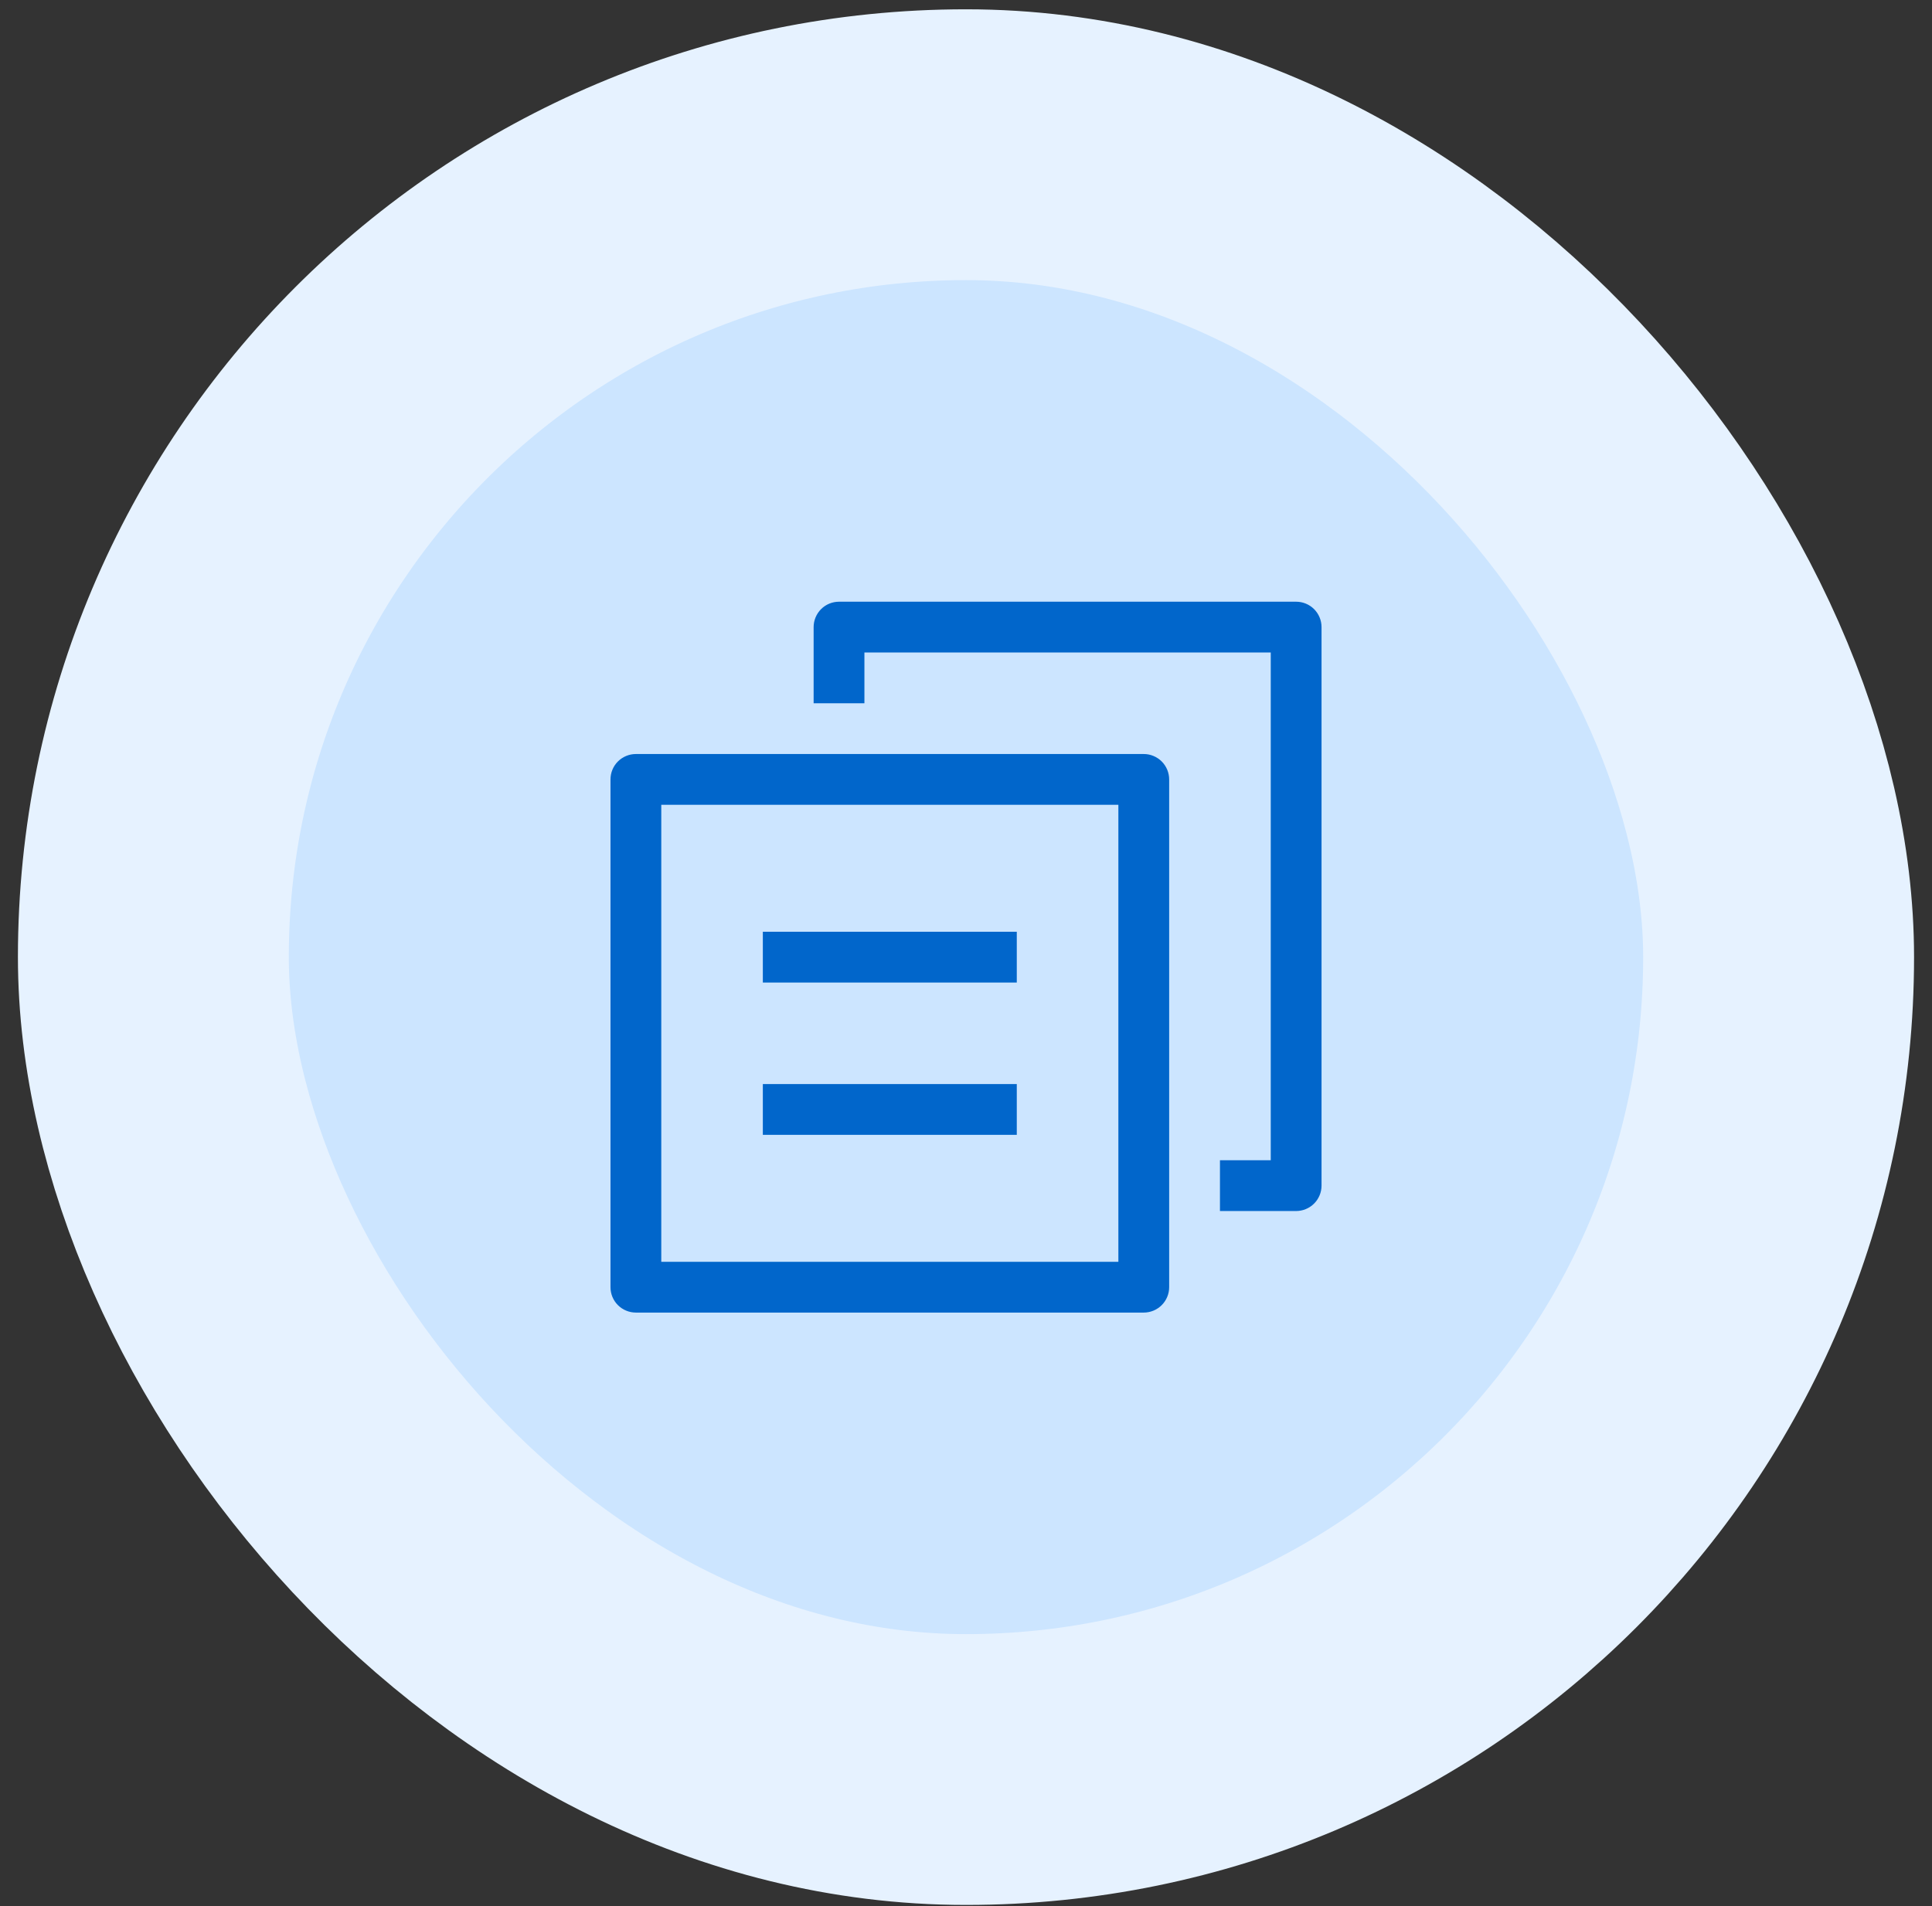 <?xml version="1.0" encoding="UTF-8"?>
<svg xmlns="http://www.w3.org/2000/svg" width="76" height="75" viewBox="0 0 76 75" fill="none">
  <rect x="0" y="0" width="76" height="75" fill="#333333" stroke="none"/>
  <rect x="6.033" y="5.694" width="63.933" height="63.933" rx="31.967" fill="#CCE5FF"></rect>
  <path d="M26.013 31.667V49.649H43.994V31.667H26.013ZM25.014 29.669H44.993C45.258 29.669 45.512 29.775 45.699 29.962C45.886 30.149 45.992 30.404 45.992 30.669V50.648C45.992 50.913 45.886 51.167 45.699 51.354C45.512 51.541 45.258 51.647 44.993 51.647H25.014C24.749 51.647 24.495 51.541 24.307 51.354C24.12 51.167 24.015 50.913 24.015 50.648V30.669C24.015 30.404 24.12 30.149 24.307 29.962C24.495 29.775 24.749 29.669 25.014 29.669ZM51.986 24.675V46.652C51.986 46.917 51.88 47.171 51.693 47.358C51.506 47.545 51.252 47.651 50.986 47.651H47.99V45.653H49.988V25.674H34.004V27.672H32.006V24.675C32.006 24.41 32.112 24.156 32.299 23.968C32.486 23.781 32.74 23.676 33.005 23.676H50.986C51.252 23.676 51.506 23.781 51.693 23.968C51.88 24.156 51.986 24.41 51.986 24.675ZM30.008 42.656H39.998V44.654H30.008V42.656ZM30.008 36.662H39.998V38.66H30.008V36.662Z" fill="#0166CB"></path>
  <rect x="6.033" y="5.694" width="63.933" height="63.933" rx="31.967" stroke="#E6F2FF" stroke-width="10.656"></rect>
</svg>
